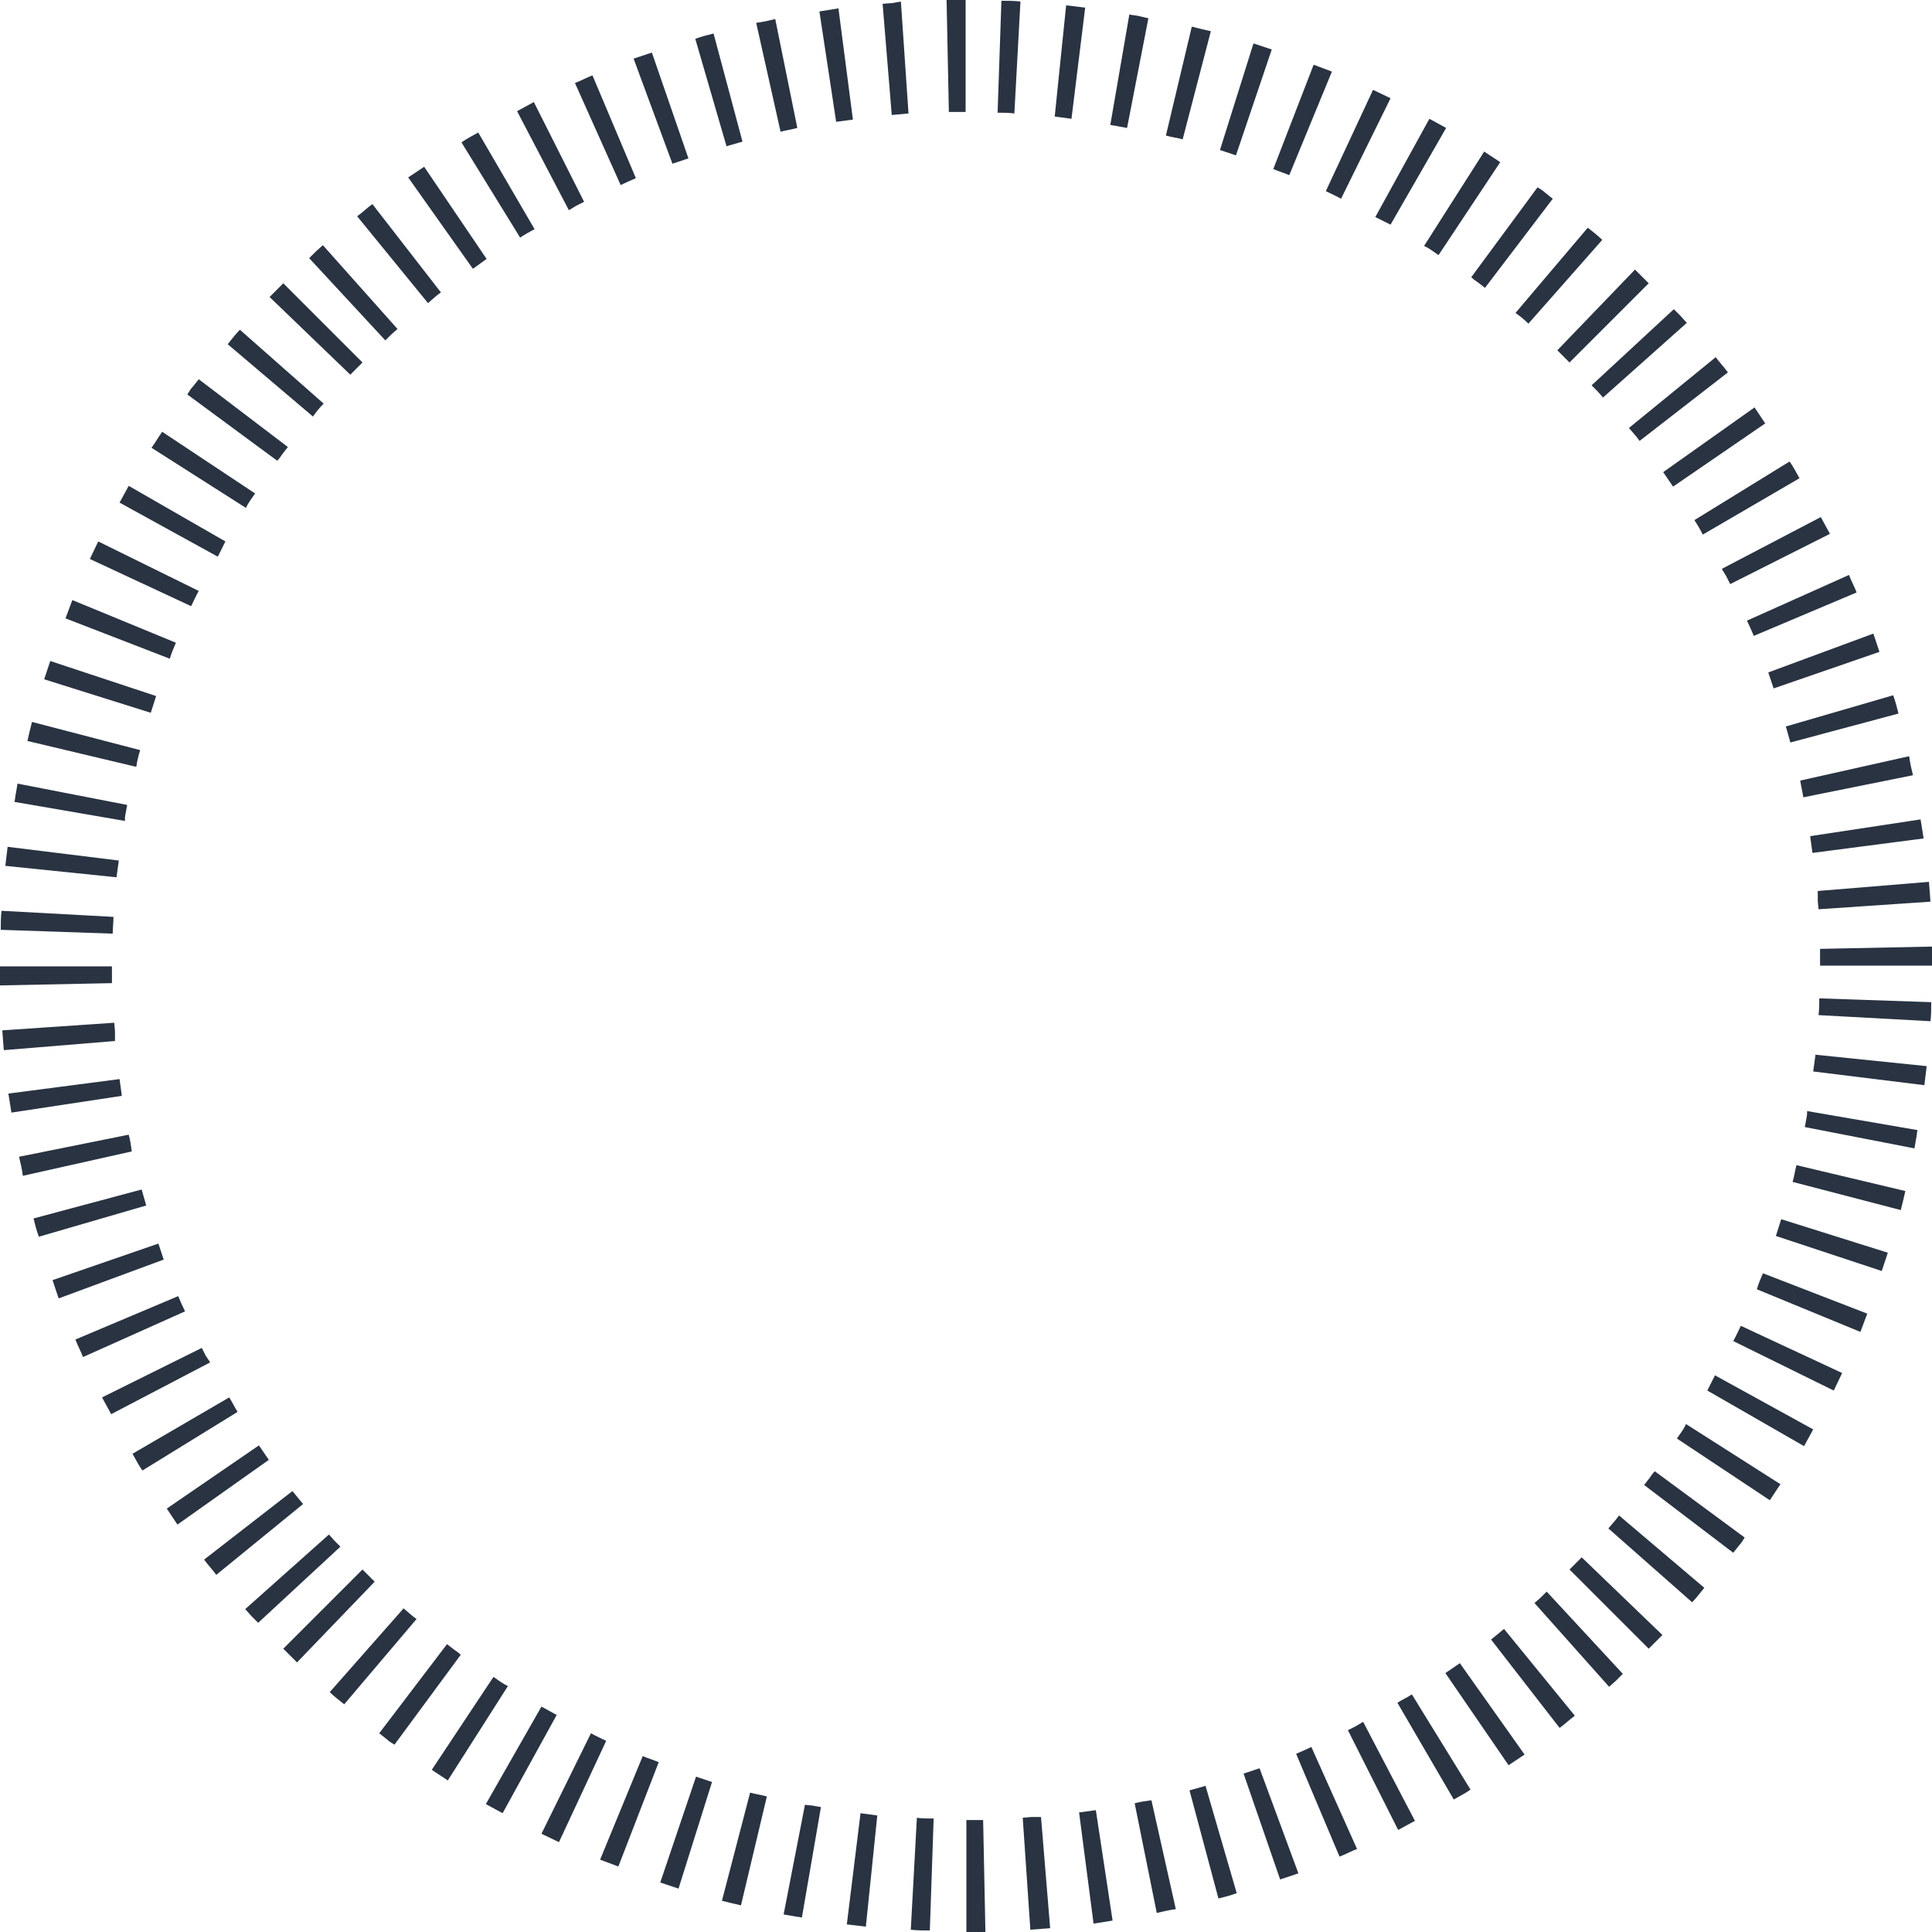 <?xml version="1.0" encoding="UTF-8" standalone="no"?><svg xmlns="http://www.w3.org/2000/svg" xmlns:xlink="http://www.w3.org/1999/xlink" fill="#000000" height="253.7" preserveAspectRatio="xMidYMid meet" version="1" viewBox="6.6 8.1 253.7 253.7" width="253.7" zoomAndPan="magnify"><g id="change1_1"><path d="M223.2,202.2l-0.7,0.9l11.7,8.9l0.8-1c0.3-0.3,0.5-0.7,0.7-1l-11.8-8.7C223.6,201.6,223.4,201.9,223.2,202.2 z M226.8,197l12.2,8.1c0.5-0.7,0.9-1.4,1.4-2.1l-12.4-7.9C227.7,195.8,227.2,196.4,226.8,197z M230.8,190.7l12.7,7.3l1.2-2.2 l-12.9-7.1L230.8,190.7z M217.8,208.8l11,9.7c0.6-0.6,1.1-1.3,1.6-1.9l-11.2-9.5C218.8,207.7,218.3,208.2,217.8,208.8z M212.7,214.2 l10.4,10.4l1.8-1.8l-10.6-10.2L212.7,214.2z M234.2,184.2l13.2,6.5c0.4-0.8,0.7-1.5,1.1-2.3l-13.3-6.2 C234.9,182.8,234.6,183.5,234.2,184.2z M242,163.3l14.2,3.7c0.2-0.8,0.4-1.6,0.6-2.5l-14.3-3.4C242.3,161.9,242.2,162.6,242,163.3z M237.3,177.4l13.6,5.6c0.3-0.8,0.6-1.6,0.9-2.4l-13.7-5.3C237.8,176,237.5,176.7,237.3,177.4z M243.8,155l-0.2,1.1l14.4,2.8 l0.2-1.2c0.1-0.4,0.1-0.8,0.2-1.2l-14.5-2.5C243.9,154.3,243.9,154.6,243.8,155z M244.7,148.8l14.6,1.8l0.3-2.5l-14.6-1.5 L244.7,148.8z M245.4,141.4l14.7,0.8c0.1-0.8,0.1-1.7,0.1-2.5l-14.7-0.5C245.5,139.9,245.5,140.6,245.4,141.4z M239.8,170.4 l13.9,4.6l0.8-2.4l-14-4.4L239.8,170.4z M162.8,243.2l3.8,14.2c0.8-0.2,1.6-0.4,2.4-0.7l-4.1-14.1 C164.3,242.8,163.5,243,162.8,243.2z M148.3,246.1l1.9,14.6l2.5-0.4l-2.2-14.5L148.3,246.1z M169.9,241l4.8,13.9l2.4-0.8l-5.1-13.8 L169.9,241z M142,246.7l-1.1,0.1l1,14.7l1.3-0.1l1.3-0.1l-1.2-14.6L142,246.7z M133.5,247.1l0,14.7l2.5,0l-0.3-14.7L133.5,247.1z M155.6,244.9l2.9,14.4c0.8-0.2,1.7-0.4,2.5-0.5l-3.2-14.3C157.1,244.6,156.3,244.7,155.6,244.9z M202.4,223.4l9,11.6 c0.7-0.5,1.3-1.1,2-1.6l-9.3-11.4C203.5,222.5,203,222.9,202.4,223.4z M208.9,217.9l-0.8,0.7l9.8,11l0.9-0.8l0.9-0.9l-10-10.8 L208.9,217.9z M196.4,227.8l8.3,12.1l2.1-1.4l-8.5-12L196.4,227.8z M190.1,231.7l7.4,12.7c0.7-0.4,1.5-0.8,2.2-1.3l-7.7-12.5 C191.4,231,190.7,231.3,190.1,231.7z M184.6,234.8l-1,0.5l6.6,13.1l1.1-0.6l1.1-0.6l-6.8-13L184.6,234.8z M176.8,238.4l5.7,13.5 c0.8-0.3,1.5-0.7,2.3-1l-6-13.4C178.2,237.8,177.5,238.1,176.8,238.4z M85.4,252.3c0.8,0.3,1.6,0.6,2.4,0.9l5.3-13.7 c-0.7-0.3-1.4-0.5-2.1-0.8L85.4,252.3z M93.3,255.3l2.4,0.8l4.4-14l-2.1-0.7L93.3,255.3z M84.2,235.7l-6.5,13.2 c0.8,0.4,1.5,0.7,2.3,1.1l6.2-13.3C85.6,236.4,84.9,236.1,84.2,235.7z M101.4,257.7c0.8,0.2,1.6,0.4,2.5,0.6l3.4-14.3 c-0.7-0.2-1.5-0.3-2.2-0.5L101.4,257.7z M112.3,245.1l-2.8,14.4l1.2,0.2c0.4,0.1,0.8,0.1,1.2,0.2l2.5-14.5c-0.4-0.1-0.7-0.1-1.1-0.2 L112.3,245.1z M54.2,214.2l-10.4,10.4l1.8,1.8l10.2-10.6L54.2,214.2z M59.6,219.3l-9.7,11c0.6,0.6,1.3,1.1,1.9,1.6l9.5-11.2 C60.7,220.3,60.2,219.8,59.6,219.3z M77.7,232.2L70.4,245l2.2,1.2l7.1-12.9L77.7,232.2z M71.4,228.3l-8.1,12.2 c0.7,0.5,1.4,0.9,2.1,1.4l7.9-12.4C72.6,229.2,72,228.7,71.4,228.3z M66.2,224.7l-0.9-0.7l-8.9,11.7l1,0.8c0.3,0.3,0.7,0.5,1,0.7 l8.7-11.8C66.8,225.1,66.5,224.9,66.2,224.7z M117.8,260.8l2.5,0.3l1.5-14.6l-2.2-0.3L117.8,260.8z M126.2,261.5 c0.8,0.1,1.7,0.1,2.5,0.1l0.5-14.7c-0.7,0-1.5,0-2.2-0.1L126.2,261.5z M40.6,197.9l-12.1,8.3l1.4,2.1l12-8.5L40.6,197.9z M45,203.9 l-11.6,9c0.5,0.7,1.1,1.3,1.6,2l11.4-9.3C45.9,205,45.5,204.5,45,203.9z M50.5,210.4l-0.7-0.8l-11,9.8l0.8,0.9l0.9,0.9l10.8-10 L50.5,210.4z M25.2,164.3L11,168.1c0.2,0.8,0.4,1.6,0.7,2.4l14.1-4.1C25.6,165.7,25.4,165,25.2,164.3z M36.7,191.6L24,199 c0.4,0.7,0.8,1.5,1.3,2.2l12.5-7.7C37.4,192.9,37.1,192.2,36.7,191.6z M33.6,186.1l-0.5-1L20,191.6l0.6,1.1l0.6,1.1l13-6.8 L33.6,186.1z M30,178.3L16.5,184c0.3,0.8,0.7,1.5,1,2.3l13.4-6C30.6,179.7,30.3,179,30,178.3z M21.3,135l-14.7,0l0,2.5l14.7-0.3 L21.3,135z M23.5,157.1L9.1,160c0.2,0.8,0.4,1.7,0.5,2.5l14.3-3.2C23.8,158.5,23.7,157.8,23.5,157.1z M21.7,143.5l-0.1-1.1l-14.7,1 l0.1,1.3l0.1,1.3l14.6-1.2L21.7,143.5z M27.4,171.4l-13.9,4.8l0.8,2.4l13.8-5.1L27.4,171.4z M22.3,149.8l-14.6,1.9l0.4,2.5l14.5-2.2 L22.3,149.8z M25,106.6l-14.2-3.7c-0.2,0.8-0.4,1.6-0.6,2.5l14.3,3.4C24.6,108,24.8,107.3,25,106.6z M23.1,114.9l0.2-1.1L8.9,111 l-0.2,1.2c-0.1,0.4-0.1,0.8-0.2,1.2l14.5,2.5C23,115.6,23,115.3,23.1,114.9z M32.7,85.7l-13.2-6.5c-0.4,0.8-0.7,1.5-1.1,2.3 l13.3,6.2C32,87.1,32.3,86.4,32.7,85.7z M27.1,99.5l-13.9-4.6l-0.8,2.4l14,4.4L27.1,99.5z M29.7,92.5l-13.6-5.6 c-0.3,0.8-0.6,1.6-0.9,2.4l13.7,5.3C29.1,93.9,29.4,93.2,29.7,92.5z M36.2,79.2l-12.7-7.3l-1.2,2.2l12.9,7.1L36.2,79.2z M40.1,72.9 l-12.2-8.1c-0.5,0.7-0.9,1.4-1.4,2.1l12.4,7.9C39.2,74.1,39.7,73.5,40.1,72.9z M49.1,61.1l-11-9.7c-0.6,0.6-1.1,1.3-1.6,1.9 l11.2,9.5C48.1,62.2,48.6,61.6,49.1,61.1z M43.7,67.7l0.7-0.9l-11.7-8.9l-0.8,1c-0.3,0.3-0.5,0.7-0.7,1L43,68.6 C43.3,68.3,43.5,68,43.7,67.7z M54.2,55.7L43.8,45.3L42,47.1l10.6,10.2L54.2,55.7z M21.5,128.5l-14.7-0.8c-0.1,0.8-0.1,1.7-0.1,2.5 l14.7,0.5C21.4,130,21.5,129.3,21.5,128.5z M22.2,121.1l-14.6-1.8l-0.3,2.5l14.6,1.5L22.2,121.1z M64.5,46.5l-9-11.6 c-0.7,0.5-1.3,1.1-2,1.6l9.3,11.4C63.4,47.4,63.9,46.9,64.5,46.5z M82.3,35.1l1-0.5l-6.6-13.1l-1.1,0.6l-1.1,0.6l6.8,13L82.3,35.1z M70.5,42.1L62.3,30l-2.1,1.4l8.5,12L70.5,42.1z M104.1,26.7l-3.8-14.2c-0.8,0.2-1.6,0.4-2.4,0.7l4.1,14.1 C102.7,27.1,103.4,26.9,104.1,26.7z M90.1,31.5L84.4,18c-0.8,0.3-1.5,0.7-2.3,1l6,13.4C88.7,32.1,89.4,31.8,90.1,31.5z M58,52 l0.8-0.7l-9.8-11l-0.9,0.8L47.2,42l10,10.8L58,52z M97,28.9L92.2,15l-2.4,0.8l5.1,13.8L97,28.9z M76.8,38.2l-7.4-12.7 c-0.7,0.4-1.5,0.8-2.2,1.3l7.7,12.5C75.5,38.9,76.2,38.5,76.8,38.2z M133.4,8.1l-2.5,0l0.3,14.7l2.2,0L133.4,8.1z M116.7,9.2 l-2.5,0.4l2.2,14.5l2.2-0.3L116.7,9.2z M108.4,10.6c-0.8,0.2-1.7,0.4-2.5,0.5l3.2,14.3c0.7-0.2,1.5-0.3,2.2-0.5L108.4,10.6z M123.8,8.5l-1.3,0.1l1.2,14.6l1.1-0.1l1.1-0.1l-1-14.7L123.8,8.5z M200.7,45.2l0.9,0.7l8.9-11.7l-1-0.8c-0.3-0.3-0.7-0.5-1-0.7 l-8.7,11.8C200.1,44.8,200.4,45,200.7,45.2z M195.5,41.6l8.1-12.2c-0.7-0.5-1.4-0.9-2.1-1.4l-7.9,12.4 C194.3,40.7,194.9,41.2,195.5,41.6z M207.3,50.6l9.7-11c-0.6-0.6-1.3-1.1-1.9-1.6l-9.5,11.2C206.2,49.6,206.8,50.1,207.3,50.6z M163.1,11.6l-3.4,14.3c0.7,0.2,1.5,0.3,2.2,0.5l3.7-14.2C164.7,12,163.9,11.8,163.1,11.6z M189.2,37.6l7.3-12.7l-2.2-1.2l-7.1,12.9 L189.2,37.6z M212.7,55.7l10.4-10.4l-1.8-1.8l-10.2,10.6L212.7,55.7z M156.1,10.2c-0.4-0.1-0.8-0.1-1.2-0.2l-2.5,14.5 c0.4,0.1,0.7,0.1,1.1,0.2l1.1,0.2l2.8-14.4L156.1,10.2z M146.6,8.8l-1.5,14.6l2.2,0.3l1.8-14.6L146.6,8.8z M137.6,22.9 c0.7,0,1.5,0,2.2,0.1l0.8-14.7c-0.8-0.1-1.7-0.1-2.5-0.1L137.6,22.9z M182.7,34.2l6.5-13.2c-0.8-0.4-1.5-0.7-2.3-1.1l-6.2,13.3 C181.3,33.5,182,33.8,182.7,34.2z M173.6,14.6l-2.4-0.8l-4.4,14l2.1,0.7L173.6,14.6z M181.5,17.5c-0.8-0.3-1.6-0.6-2.4-0.9 l-5.3,13.7c0.7,0.3,1.4,0.5,2.1,0.8L181.5,17.5z M243.4,112.8l14.4-2.9c-0.2-0.8-0.4-1.7-0.5-2.5l-14.3,3.2 C243.1,111.3,243.3,112.1,243.4,112.8z M241.7,105.6l14.2-3.8c-0.2-0.8-0.4-1.6-0.7-2.4l-14.1,4.1 C241.3,104.1,241.5,104.9,241.7,105.6z M239.5,98.5l13.9-4.8l-0.8-2.4l-13.8,5.1L239.5,98.5z M244.6,120.1l14.6-1.9l-0.4-2.5 l-14.5,2.2L244.6,120.1z M245.6,134.9l14.7,0l0-2.5l-14.7,0.3L245.6,134.9z M245.3,126.4l0.1,1.1l14.7-1l-0.1-1.3l-0.1-1.3 l-14.6,1.2L245.3,126.4z M236.9,91.6l13.5-5.7c-0.3-0.8-0.7-1.5-1-2.3l-13.4,6C236.3,90.2,236.6,90.9,236.9,91.6z M216.4,59.5 l0.7,0.8l11-9.8l-0.8-0.9l-0.9-0.9l-10.8,10L216.4,59.5z M233.3,83.8l0.5,1l13.1-6.6l-0.6-1.1l-0.6-1.1l-13,6.8L233.3,83.8z M221.9,66l11.6-9c-0.5-0.7-1.1-1.3-1.6-2l-11.4,9.3C221,64.9,221.5,65.4,221.9,66z M226.3,72l12.1-8.3l-1.4-2.1l-12,8.5L226.3,72z M230.2,78.3l12.7-7.4c-0.4-0.7-0.8-1.5-1.3-2.2l-12.5,7.7C229.5,77,229.9,77.7,230.2,78.3z" fill="#293342"/></g></svg>